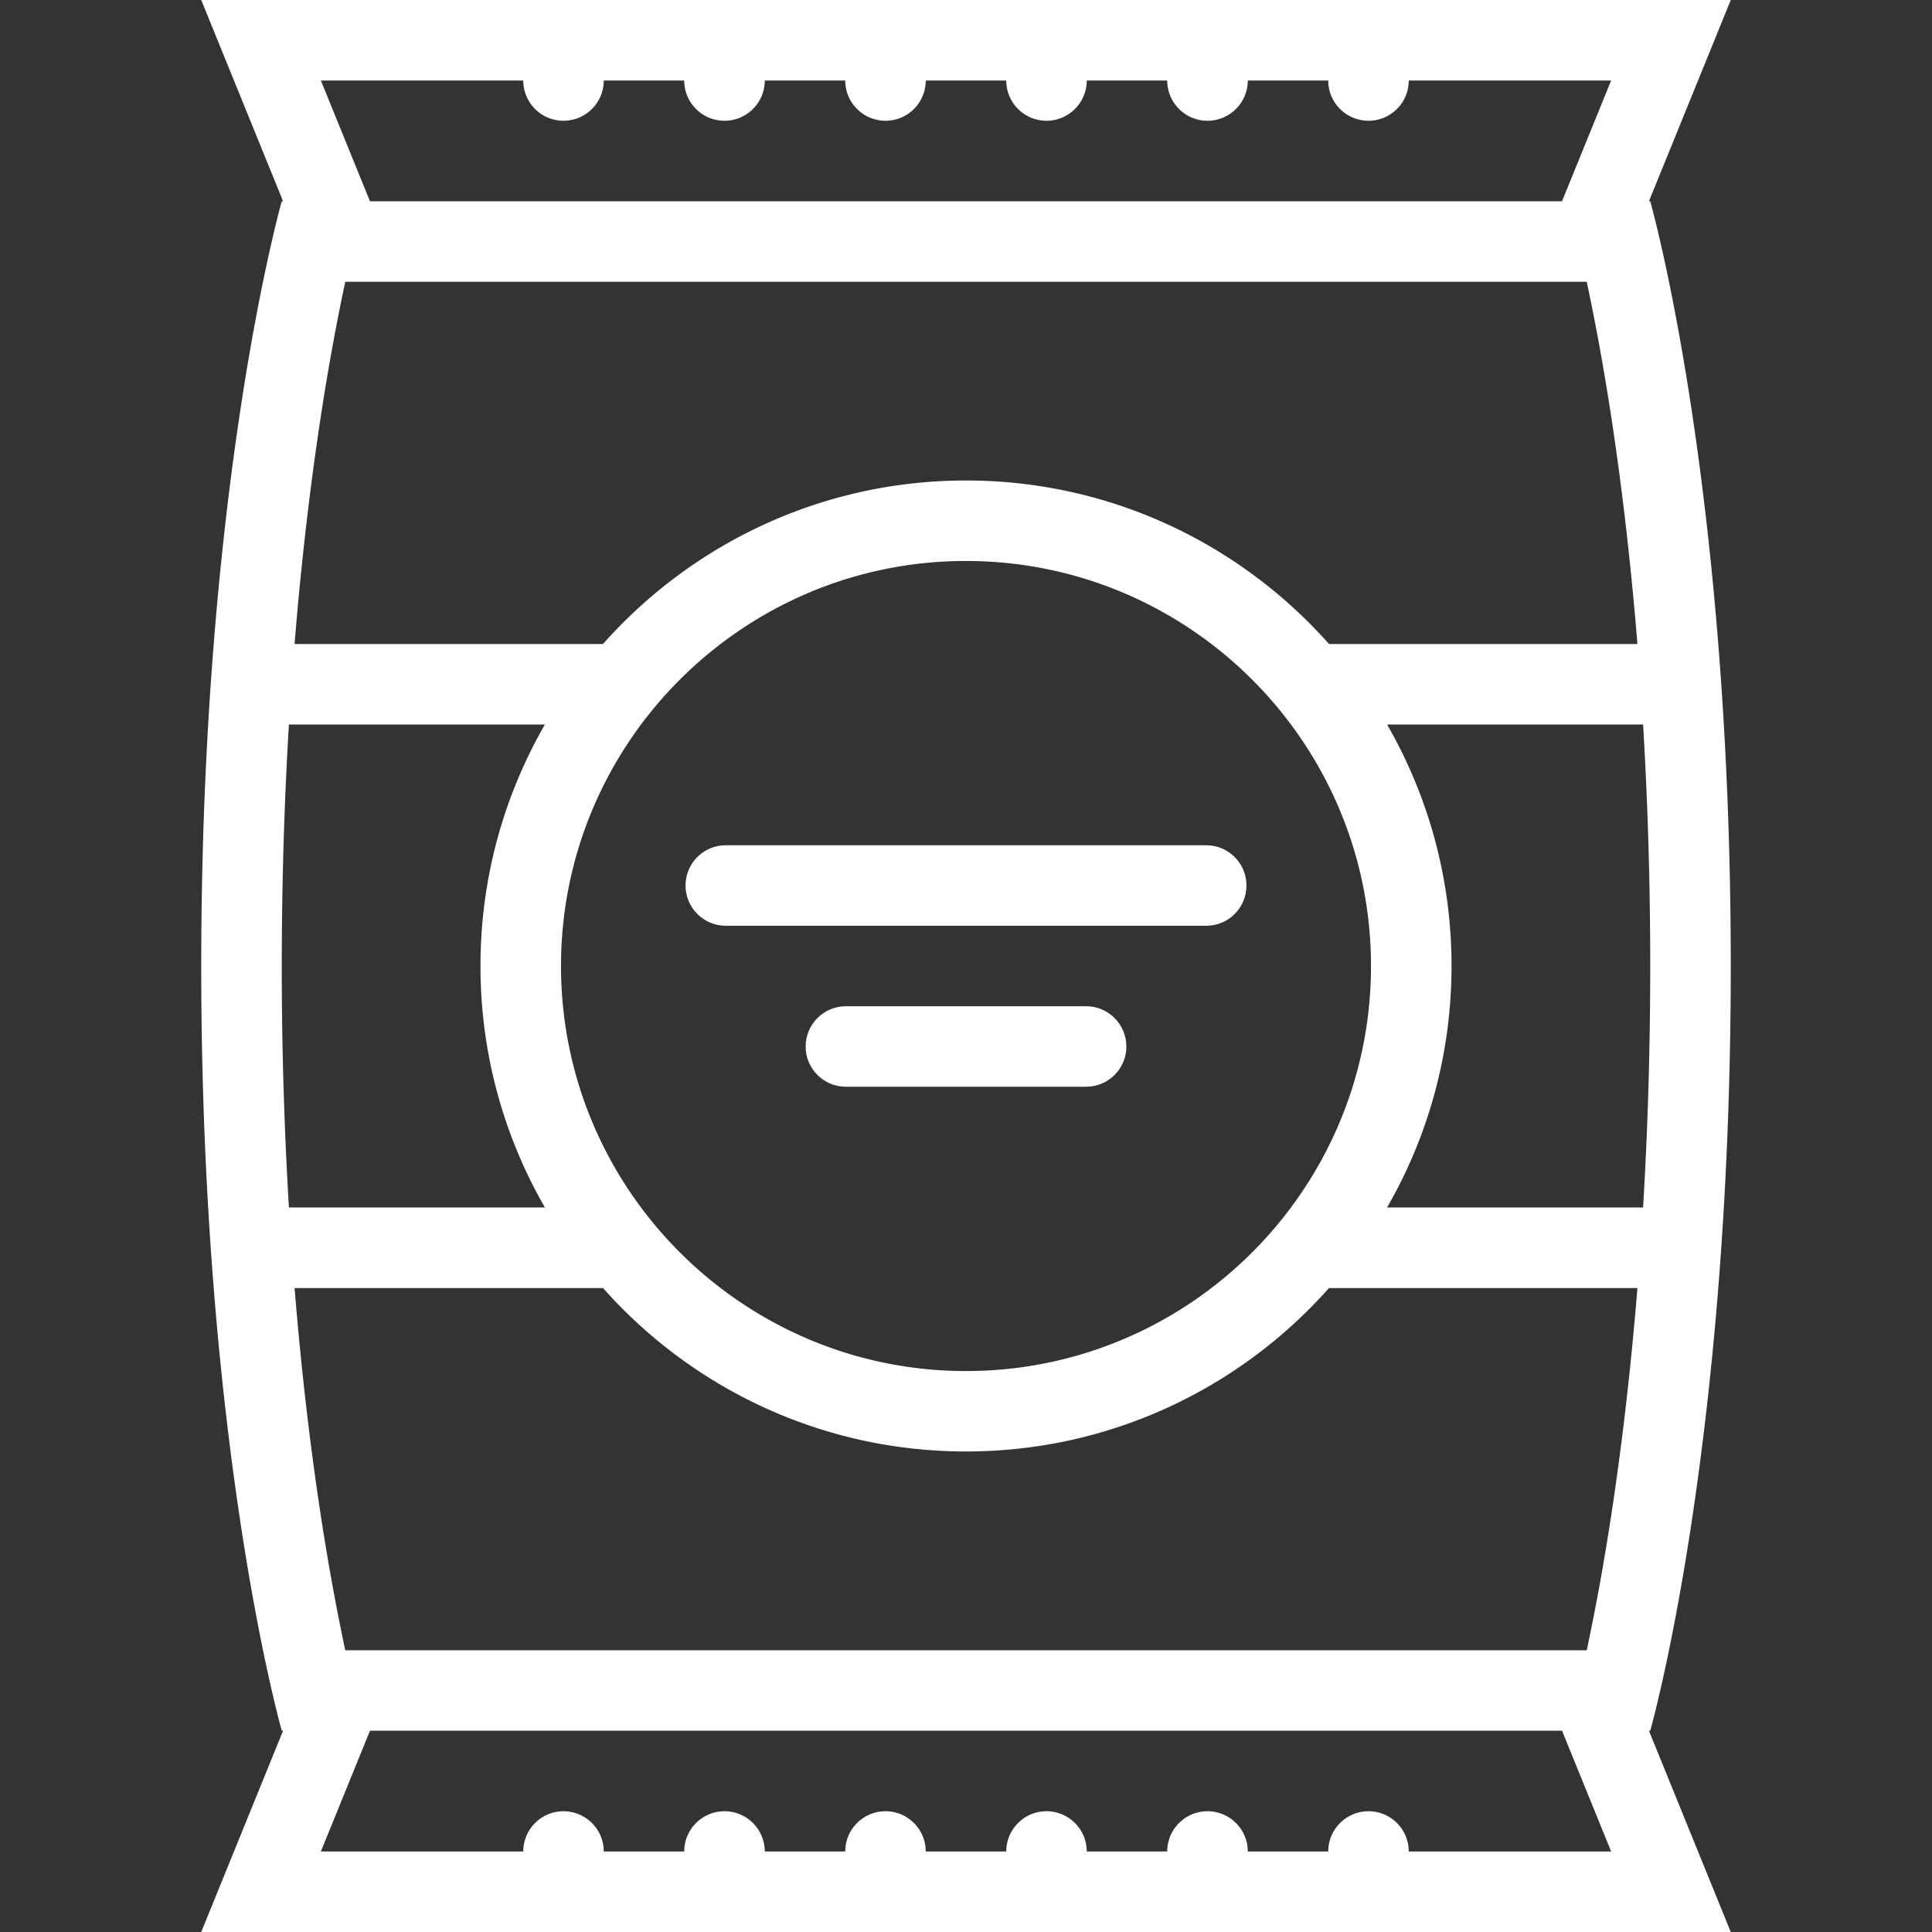 <?xml version="1.0" encoding="UTF-8"?> <svg xmlns="http://www.w3.org/2000/svg" viewBox="0 0 512 512" id="Cement"><rect x="0" y="0" width="512" height="512" fill="#333333" stroke="none"/><path d="M458.67 256c0-127.999-21.344-202.663-21.344-202.663h-.344L458.67.002H53.33l21.688 53.335h-.344S53.33 128.001 53.33 256c0 127.998 21.344 202.654 21.344 202.654h.344L53.33 511.998h405.34l-21.688-53.344h.344S458.67 383.998 458.67 256zm-31.594 145.029c-2.344 15.406-4.719 27.625-6.578 36.312H91.502c-1.859-8.688-4.234-20.906-6.578-36.312-2.328-15.312-4.891-35.422-6.859-59.688h81.733c23.578 26.562 57.969 43.312 96.202 43.312 38.234 0 72.625-16.75 96.202-43.312h81.733c-1.968 24.266-4.531 44.376-6.859 59.688zM74.674 256c0-23.281.734-44.688 1.891-64h67.843c-10.859 18.859-17.078 40.719-17.078 64s6.219 45.139 17.078 63.998H76.564A1071.65 1071.65 0 0 1 74.674 256zm10.25-145.03c2.344-15.414 4.719-27.625 6.578-36.305h328.996c1.859 8.688 4.234 20.891 6.578 36.305 2.328 15.305 4.891 35.422 6.859 59.694h-81.733c-23.577-26.562-57.968-43.327-96.202-43.327-38.233 0-72.624 16.766-96.202 43.327H78.064c1.969-24.272 4.532-44.39 6.86-59.694zM437.326 256c0 23.281-.734 44.686-1.891 63.998h-67.843c10.859-18.859 17.078-40.717 17.078-63.998s-6.219-45.141-17.078-64h67.843a1070.828 1070.828 0 0 1 1.891 64zm-288.653 0c0-59.188 48.141-107.335 107.327-107.335 59.188 0 107.327 48.147 107.327 107.335 0 59.186-48.14 107.342-107.327 107.342S148.673 315.186 148.673 256zM85.033 21.338h53.64c0 5.891 4.766 10.664 10.656 10.664s10.672-4.773 10.672-10.664h21.328c0 5.891 4.781 10.664 10.672 10.664s10.672-4.773 10.672-10.664H224c0 5.891 4.781 10.664 10.672 10.664s10.656-4.773 10.656-10.664h21.344c0 5.891 4.766 10.664 10.656 10.664S288 27.229 288 21.338h21.328c0 5.891 4.781 10.664 10.672 10.664s10.672-4.773 10.672-10.664h21.327c0 5.891 4.781 10.664 10.672 10.664s10.656-4.773 10.656-10.664h53.64l-13.015 31.999H98.048L85.033 21.338zm341.934 469.316h-53.64c0-5.875-4.766-10.656-10.656-10.656s-10.672 4.781-10.672 10.656h-21.327c0-5.875-4.781-10.656-10.672-10.656s-10.672 4.781-10.672 10.656H288c0-5.875-4.781-10.656-10.672-10.656s-10.656 4.781-10.656 10.656h-21.344c0-5.875-4.766-10.656-10.656-10.656S224 484.779 224 490.654h-21.327c0-5.875-4.781-10.656-10.672-10.656s-10.672 4.781-10.672 10.656h-21.328c0-5.875-4.781-10.656-10.672-10.656s-10.656 4.781-10.656 10.656h-53.64l13.015-32h315.904l13.015 32z" fill="#ffffff" class="color000000 svgShape"></path><path d="M192.329 245.336h127.343c5.891 0 10.656-4.781 10.656-10.672S325.562 224 319.672 224H192.329c-5.891 0-10.656 4.773-10.656 10.664s4.765 10.672 10.656 10.672zm95.499 21.328h-63.656c-5.89 0-10.671 4.781-10.671 10.68 0 5.875 4.781 10.656 10.671 10.656h63.656c5.891 0 10.672-4.781 10.672-10.656 0-5.899-4.781-10.68-10.672-10.68z" fill="#ffffff" class="color000000 svgShape"></path></svg> 